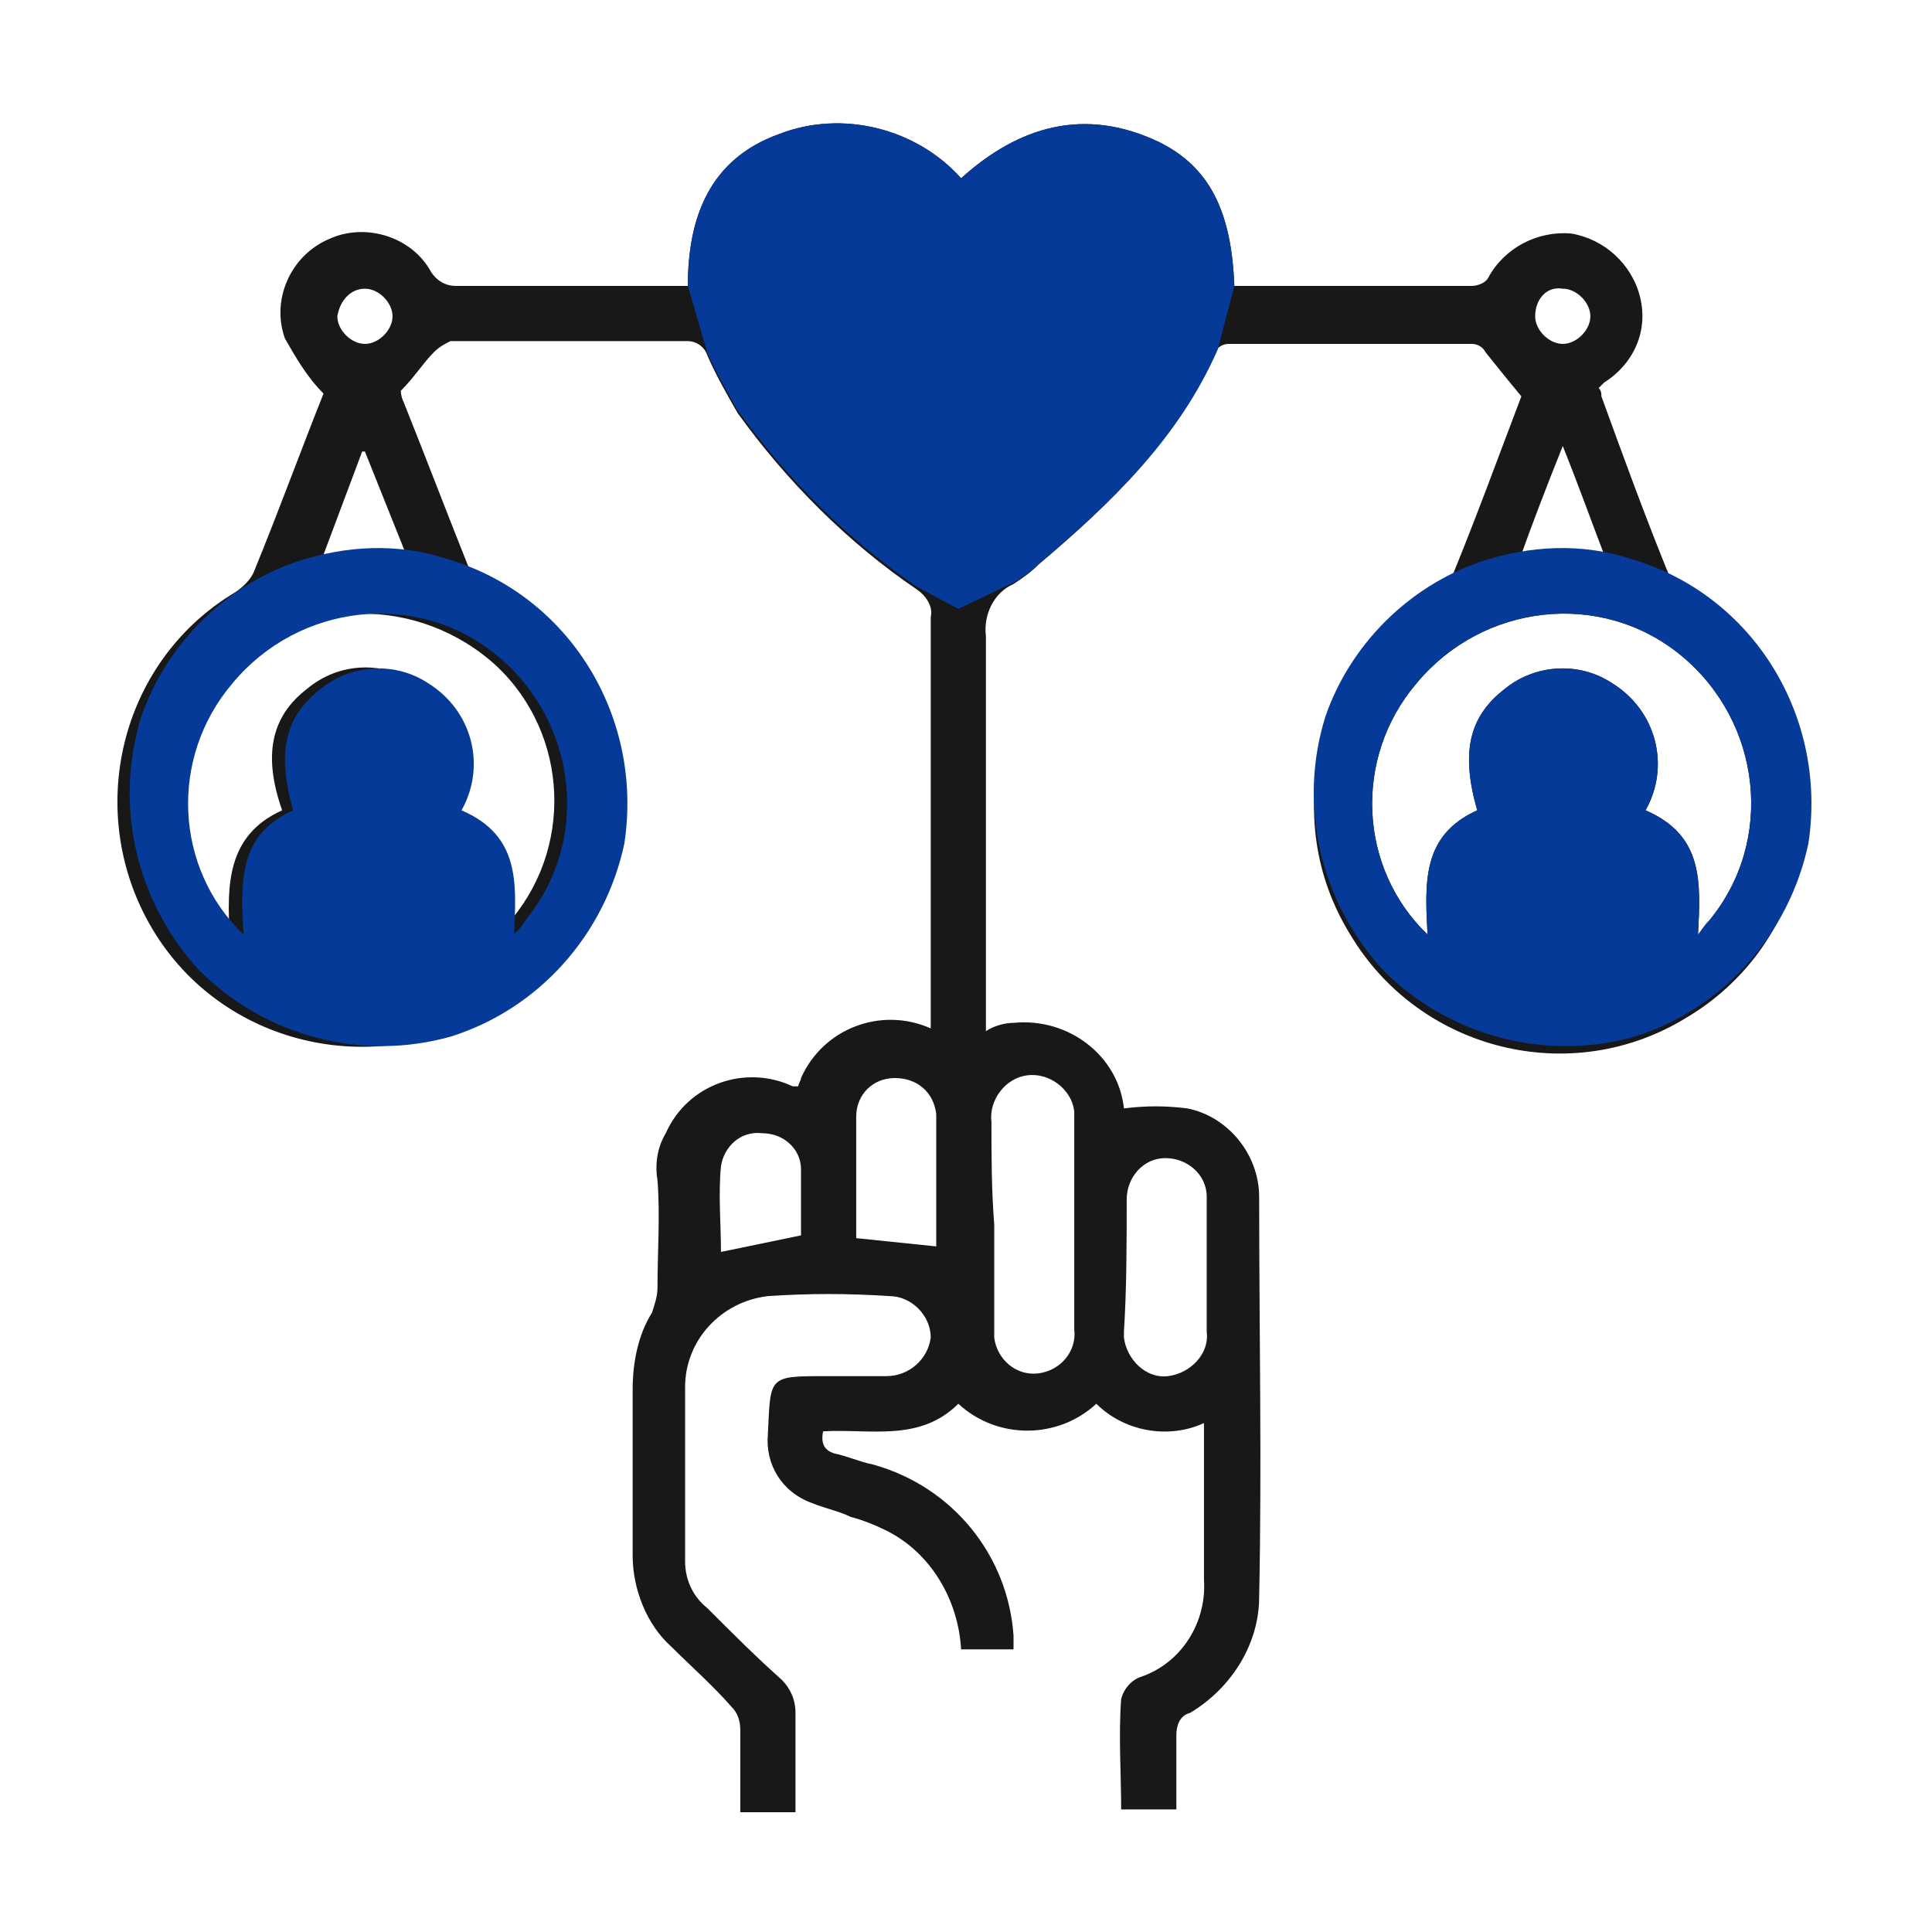 <?xml version="1.0" encoding="UTF-8"?> <svg xmlns="http://www.w3.org/2000/svg" xmlns:xlink="http://www.w3.org/1999/xlink" version="1.1" id="Capa_1" x="0px" y="0px" viewBox="0 0 70 70" style="enable-background:new 0 0 70 70;" xml:space="preserve"> <style type="text/css"> .Sombra_x0020_paralela{fill:none;} .Resplandor_x0020_externo_x0020_5_x0020_pt_x002E_{fill:none;} .Neón_x0020_azul{fill:none;stroke:#8AACDA;stroke-width:7;stroke-linecap:round;stroke-linejoin:round;} .Resalte_x0020_cromado{fill:url(#SVGID_1_);stroke:#FFFFFF;stroke-width:0.363;stroke-miterlimit:1;} .A_x0020_todo_x0020_ritmo_GS{fill:#FFDD00;} .Alyssa_GS{fill:#A6D0E4;} .societario0{fill:#181818;} .societario1{fill:#063A99;} </style> <linearGradient id="SVGID_1_" gradientUnits="userSpaceOnUse" x1="10" y1="10" x2="10" y2="9"> <stop offset="0" style="stop-color:#656565"></stop> <stop offset="0.618" style="stop-color:#1B1B1B"></stop> <stop offset="0.629" style="stop-color:#545454"></stop> <stop offset="0.983" style="stop-color:#3E3E3E"></stop> </linearGradient> <g id="Grupo_2423" transform="translate(-1016.778 422.36)"> <path id="Trazado_14889" class="societario0" d="M1077.9-400.8c-0.3-0.1-0.5-0.4-0.6-0.6c-0.9-2.2-1.7-4.4-2.5-6.6c0-0.1,0-0.2-0.1-0.3 l0.2-0.2c1.1-0.7,1.6-1.9,1.3-3.1c-0.3-1.2-1.3-2.1-2.5-2.3c-1.2-0.1-2.4,0.5-3,1.6c-0.1,0.2-0.4,0.3-0.6,0.3c-2.7,0-5.4,0-8.1,0 c-0.2,0-0.3,0-0.5,0c-0.1-2.7-0.9-4.3-2.7-5.2c-2.7-1.3-5.1-0.6-7.2,1.3c-1.6-1.8-4.3-2.5-6.6-1.6c-2.5,0.9-3.3,3-3.3,5.5h-0.6 c-2.6,0-5.2,0-7.8,0c-0.4,0-0.7-0.2-0.9-0.5c-0.7-1.3-2.4-1.8-3.7-1.2c-1.4,0.6-2.1,2.2-1.6,3.6c0.4,0.7,0.8,1.4,1.4,2 c-0.8,2-1.6,4.2-2.5,6.4c-0.1,0.3-0.4,0.6-0.7,0.8c-4.2,2.5-5.5,8-3,12.2c2.5,4.2,8,5.5,12.2,3c0,0,0,0,0,0c4.2-2.5,5.5-8,3-12.2 c0,0,0,0,0,0c-0.7-1.2-1.8-2.3-3-3c-0.3-0.2-0.5-0.5-0.7-0.8c-0.8-2-1.6-4.1-2.4-6.1c-0.1-0.2-0.1-0.4-0.1-0.4 c0.5-0.5,0.8-1,1.2-1.4c0.2-0.2,0.4-0.3,0.6-0.4c2.9,0,5.7,0,8.6,0c0.3,0,0.6,0.2,0.7,0.5c0.3,0.7,0.7,1.4,1.1,2.1 c1.8,2.5,4,4.7,6.5,6.4c0.3,0.2,0.6,0.6,0.5,1c0,4.8,0,9.5,0,14.3v0.6c-1.8-0.8-3.9,0-4.7,1.8c0,0.1-0.1,0.2-0.1,0.3 c-0.1,0-0.1,0-0.2,0c-1.7-0.8-3.8-0.1-4.6,1.7c-0.3,0.5-0.4,1.1-0.3,1.7c0.1,1.3,0,2.6,0,3.9c0,0.3-0.1,0.6-0.2,0.9 c-0.5,0.8-0.7,1.8-0.7,2.8c0,2,0,4,0,6c0,1.2,0.5,2.5,1.4,3.3c0.7,0.7,1.5,1.4,2.2,2.2c0.2,0.2,0.3,0.5,0.3,0.8c0,1,0,2,0,3h2 c0-1.2,0-2.4,0-3.6c0-0.5-0.2-0.9-0.5-1.2c-0.9-0.8-1.8-1.7-2.7-2.6c-0.5-0.4-0.8-1-0.8-1.7c0-2.1,0-4.2,0-6.3c0-1.7,1.3-3.1,3-3.3 c1.5-0.1,2.9-0.1,4.4,0c0.8,0,1.5,0.7,1.5,1.5c-0.1,0.8-0.8,1.4-1.6,1.4c0,0,0,0,0,0h0c-0.7,0-1.5,0-2.2,0c-2.1,0-2,0-2.1,2.1 c-0.1,1.1,0.5,2.1,1.6,2.5c0.5,0.2,1,0.3,1.4,0.5c0.4,0.1,0.9,0.3,1.3,0.5c1.6,0.8,2.6,2.5,2.7,4.3h1.9c0-0.2,0-0.3,0-0.5 c-0.2-2.9-2.2-5.4-5.1-6.2c-0.5-0.1-0.9-0.3-1.4-0.4c-0.3-0.1-0.5-0.3-0.4-0.8c1.7-0.1,3.5,0.4,4.9-1c1.4,1.3,3.6,1.3,5,0 c1,1,2.6,1.3,3.9,0.7c0,2,0,3.8,0,5.7c0.1,1.5-0.8,3-2.3,3.5c-0.3,0.1-0.6,0.4-0.7,0.8c-0.1,1.3,0,2.7,0,4h2c0-0.9,0-1.8,0-2.7 c0-0.3,0.1-0.7,0.5-0.8c1.5-0.9,2.5-2.5,2.5-4.2c0.1-4.8,0-9.7,0-14.5c0-1.5-1.1-2.9-2.6-3.2c-0.8-0.1-1.5-0.1-2.3,0 c-0.2-1.9-2-3.3-4-3.1c0,0,0,0,0,0c-0.3,0-0.7,0.1-1,0.3v-0.7c0-4.5,0-9.1,0-13.6c-0.1-0.8,0.3-1.6,1-1.9c0.3-0.2,0.6-0.4,0.9-0.7 c2.6-2.2,5-4.5,6.4-7.7c0.1-0.2,0.3-0.3,0.5-0.3c2.9,0,5.9,0,8.8,0c0.2,0,0.4,0.1,0.5,0.3c0.4,0.5,0.8,1,1.3,1.6 c-0.8,2.1-1.6,4.3-2.5,6.5c-0.1,0.3-0.4,0.6-0.7,0.8c-4.2,2.5-5.6,8-3,12.2c0,0,0,0,0,0c2.5,4.2,8,5.6,12.2,3c4.2-2.5,5.6-8,3-12.2 c0,0,0,0,0,0C1080.2-399.1,1079.2-400.1,1077.9-400.8L1077.9-400.8z M1030-411.9c0.5,0,1,0.5,1,1c0,0,0,0,0,0c0,0.5-0.5,1-1,1 c0,0,0,0,0,0c-0.5,0-1-0.5-1-1c0,0,0,0,0,0l0,0C1029.1-411.5,1029.5-411.9,1030-411.9L1030-411.9z M1035-398 c2.5,2.6,2.5,6.8-0.1,9.4c0.1-1.8,0.2-3.6-1.9-4.5c0.5-0.9,0.6-2,0.2-2.9c-0.3-0.6-0.8-1.2-1.3-1.6c-1.2-0.8-2.8-0.8-4,0.2 c-1.3,1-1.6,2.4-0.9,4.4c-2,0.9-2,2.7-1.9,4.5c-2.6-2.6-2.6-6.8-0.1-9.5c2.6-2.8,7-2.8,9.8-0.2c0,0,0,0,0,0 C1034.9-398.1,1035-398,1035-398L1035-398z M1031.6-402h-3.2l1.5-4h0.1L1031.6-402z M1045.8-377.6l-2.9,0.6c0-1-0.1-2.1,0-3.1 c0.1-0.7,0.7-1.3,1.5-1.2c0.8,0,1.4,0.6,1.4,1.3C1045.8-379.2,1045.8-378.4,1045.8-377.6L1045.8-377.6z M1050.7-377.2l-2.9-0.3 v-2.1c0-0.8,0-1.6,0-2.3c0-0.8,0.6-1.4,1.4-1.4c0.8,0,1.4,0.5,1.5,1.3C1050.7-380.4,1050.7-378.8,1050.7-377.2L1050.7-377.2z M1057.6-378.9c0-0.8,0.6-1.5,1.4-1.5c0,0,0,0,0,0c0.8,0,1.5,0.6,1.5,1.4c0,0,0,0,0,0c0,0.1,0,0.1,0,0.2c0,0.8,0,1.6,0,2.4 c0,0.8,0,1.6,0,2.3c0.1,0.8-0.6,1.5-1.4,1.6l0,0c-0.8,0.1-1.5-0.6-1.6-1.4c0,0,0,0,0,0c0-0.1,0-0.1,0-0.2 C1057.6-375.7,1057.6-377.3,1057.6-378.9L1057.6-378.9z M1052.7-381.7c-0.1-0.8,0.5-1.6,1.3-1.7c0,0,0,0,0,0 c0.8-0.1,1.6,0.5,1.7,1.3c0,0,0,0,0,0c0,0.1,0,0.2,0,0.3c0,2.5,0,5,0,7.6c0.1,0.8-0.5,1.5-1.3,1.6c-0.8,0.1-1.5-0.5-1.6-1.3 c0-0.1,0-0.2,0-0.3c0-1.3,0-2.5,0-3.8C1052.7-379.3,1052.7-380.5,1052.7-381.7L1052.7-381.7z M1073.4-411.9c0.5,0,1,0.5,1,1 c0,0.5-0.5,1-1,1c0,0,0,0,0,0c-0.5,0-1-0.5-1-1l0,0C1072.4-411.5,1072.8-412,1073.4-411.9L1073.4-411.9z M1073.4-406.2 c0.6,1.5,1.1,2.9,1.6,4.2h-3.2C1072.3-403.4,1072.8-404.7,1073.4-406.2L1073.4-406.2z M1078.3-388.5c0.1-1.9,0.2-3.6-1.9-4.5 c0.9-1.6,0.4-3.6-1.2-4.6c-1.2-0.8-2.8-0.7-3.9,0.2c-1.3,1-1.6,2.3-1,4.4c-2,0.9-1.9,2.6-1.8,4.5c-2.5-2.4-2.7-6.4-0.4-9.1 c2.4-2.9,6.7-3.4,9.6-1c0,0,0,0,0,0c2.9,2.4,3.4,6.7,1,9.6C1078.5-388.8,1078.4-388.6,1078.3-388.5L1078.3-388.5z"></path> <path id="Trazado_14889-2" class="societario1" d="M1075.9-402.1c-1.8-0.6-3.7-0.5-5.5,0.1c-2.6,0.9-4.7,3-5.6,5.6c-1,3.2-0.2,6.7,2.1,9.2 c2.4,2.4,5.9,3.3,9.1,2.4c3.2-1,5.6-3.7,6.3-7C1083-396.4,1080.3-400.8,1075.9-402.1z M1053.6-401.3c0.3-0.2,0.6-0.4,0.9-0.7 c2.6-2.2,5-4.5,6.4-7.7l0.6-2.3c-0.1-2.7-0.9-4.3-2.7-5.2c-2.7-1.3-5.1-0.6-7.2,1.3c-1.6-1.8-4.3-2.5-6.6-1.6 c-2.5,0.9-3.3,3-3.3,5.5l0.7,2.4c0.3,0.7,0.7,1.4,1.1,2.1c1.8,2.5,4,4.7,6.5,6.4l1.5,0.8L1053.6-401.3z M1078.3-388.5 c0.1-1.9,0.2-3.6-1.9-4.5c0.9-1.6,0.4-3.6-1.2-4.6c-1.2-0.8-2.8-0.7-3.9,0.2c-1.3,1-1.6,2.3-1,4.4c-2,0.9-1.9,2.6-1.8,4.5 c-2.5-2.4-2.7-6.4-0.4-9.1c2.4-2.9,6.7-3.4,9.6-1c0,0,0,0,0,0c2.9,2.4,3.4,6.7,1,9.6C1078.5-388.8,1078.4-388.6,1078.3-388.5 L1078.3-388.5z M1033-402.1c-1.8-0.6-3.7-0.5-5.5,0.1c-2.6,0.9-4.7,3-5.6,5.6c-1,3.2-0.2,6.7,2.1,9.2c2.4,2.4,5.9,3.3,9.1,2.4 c3.2-1,5.6-3.7,6.3-7C1040.1-396.4,1037.4-400.8,1033-402.1L1033-402.1z M1035.4-388.5c0.1-1.9,0.2-3.6-1.9-4.5 c0.9-1.6,0.4-3.6-1.2-4.6c-1.2-0.8-2.8-0.7-3.9,0.2c-1.3,1-1.6,2.3-1,4.4c-2,0.9-1.9,2.6-1.8,4.5c-2.5-2.4-2.7-6.4-0.4-9.1 c2.4-2.9,6.7-3.4,9.6-1c0,0,0,0,0,0c2.9,2.4,3.4,6.7,1,9.6C1035.7-388.8,1035.5-388.6,1035.4-388.5L1035.4-388.5z"></path> </g> </svg> 